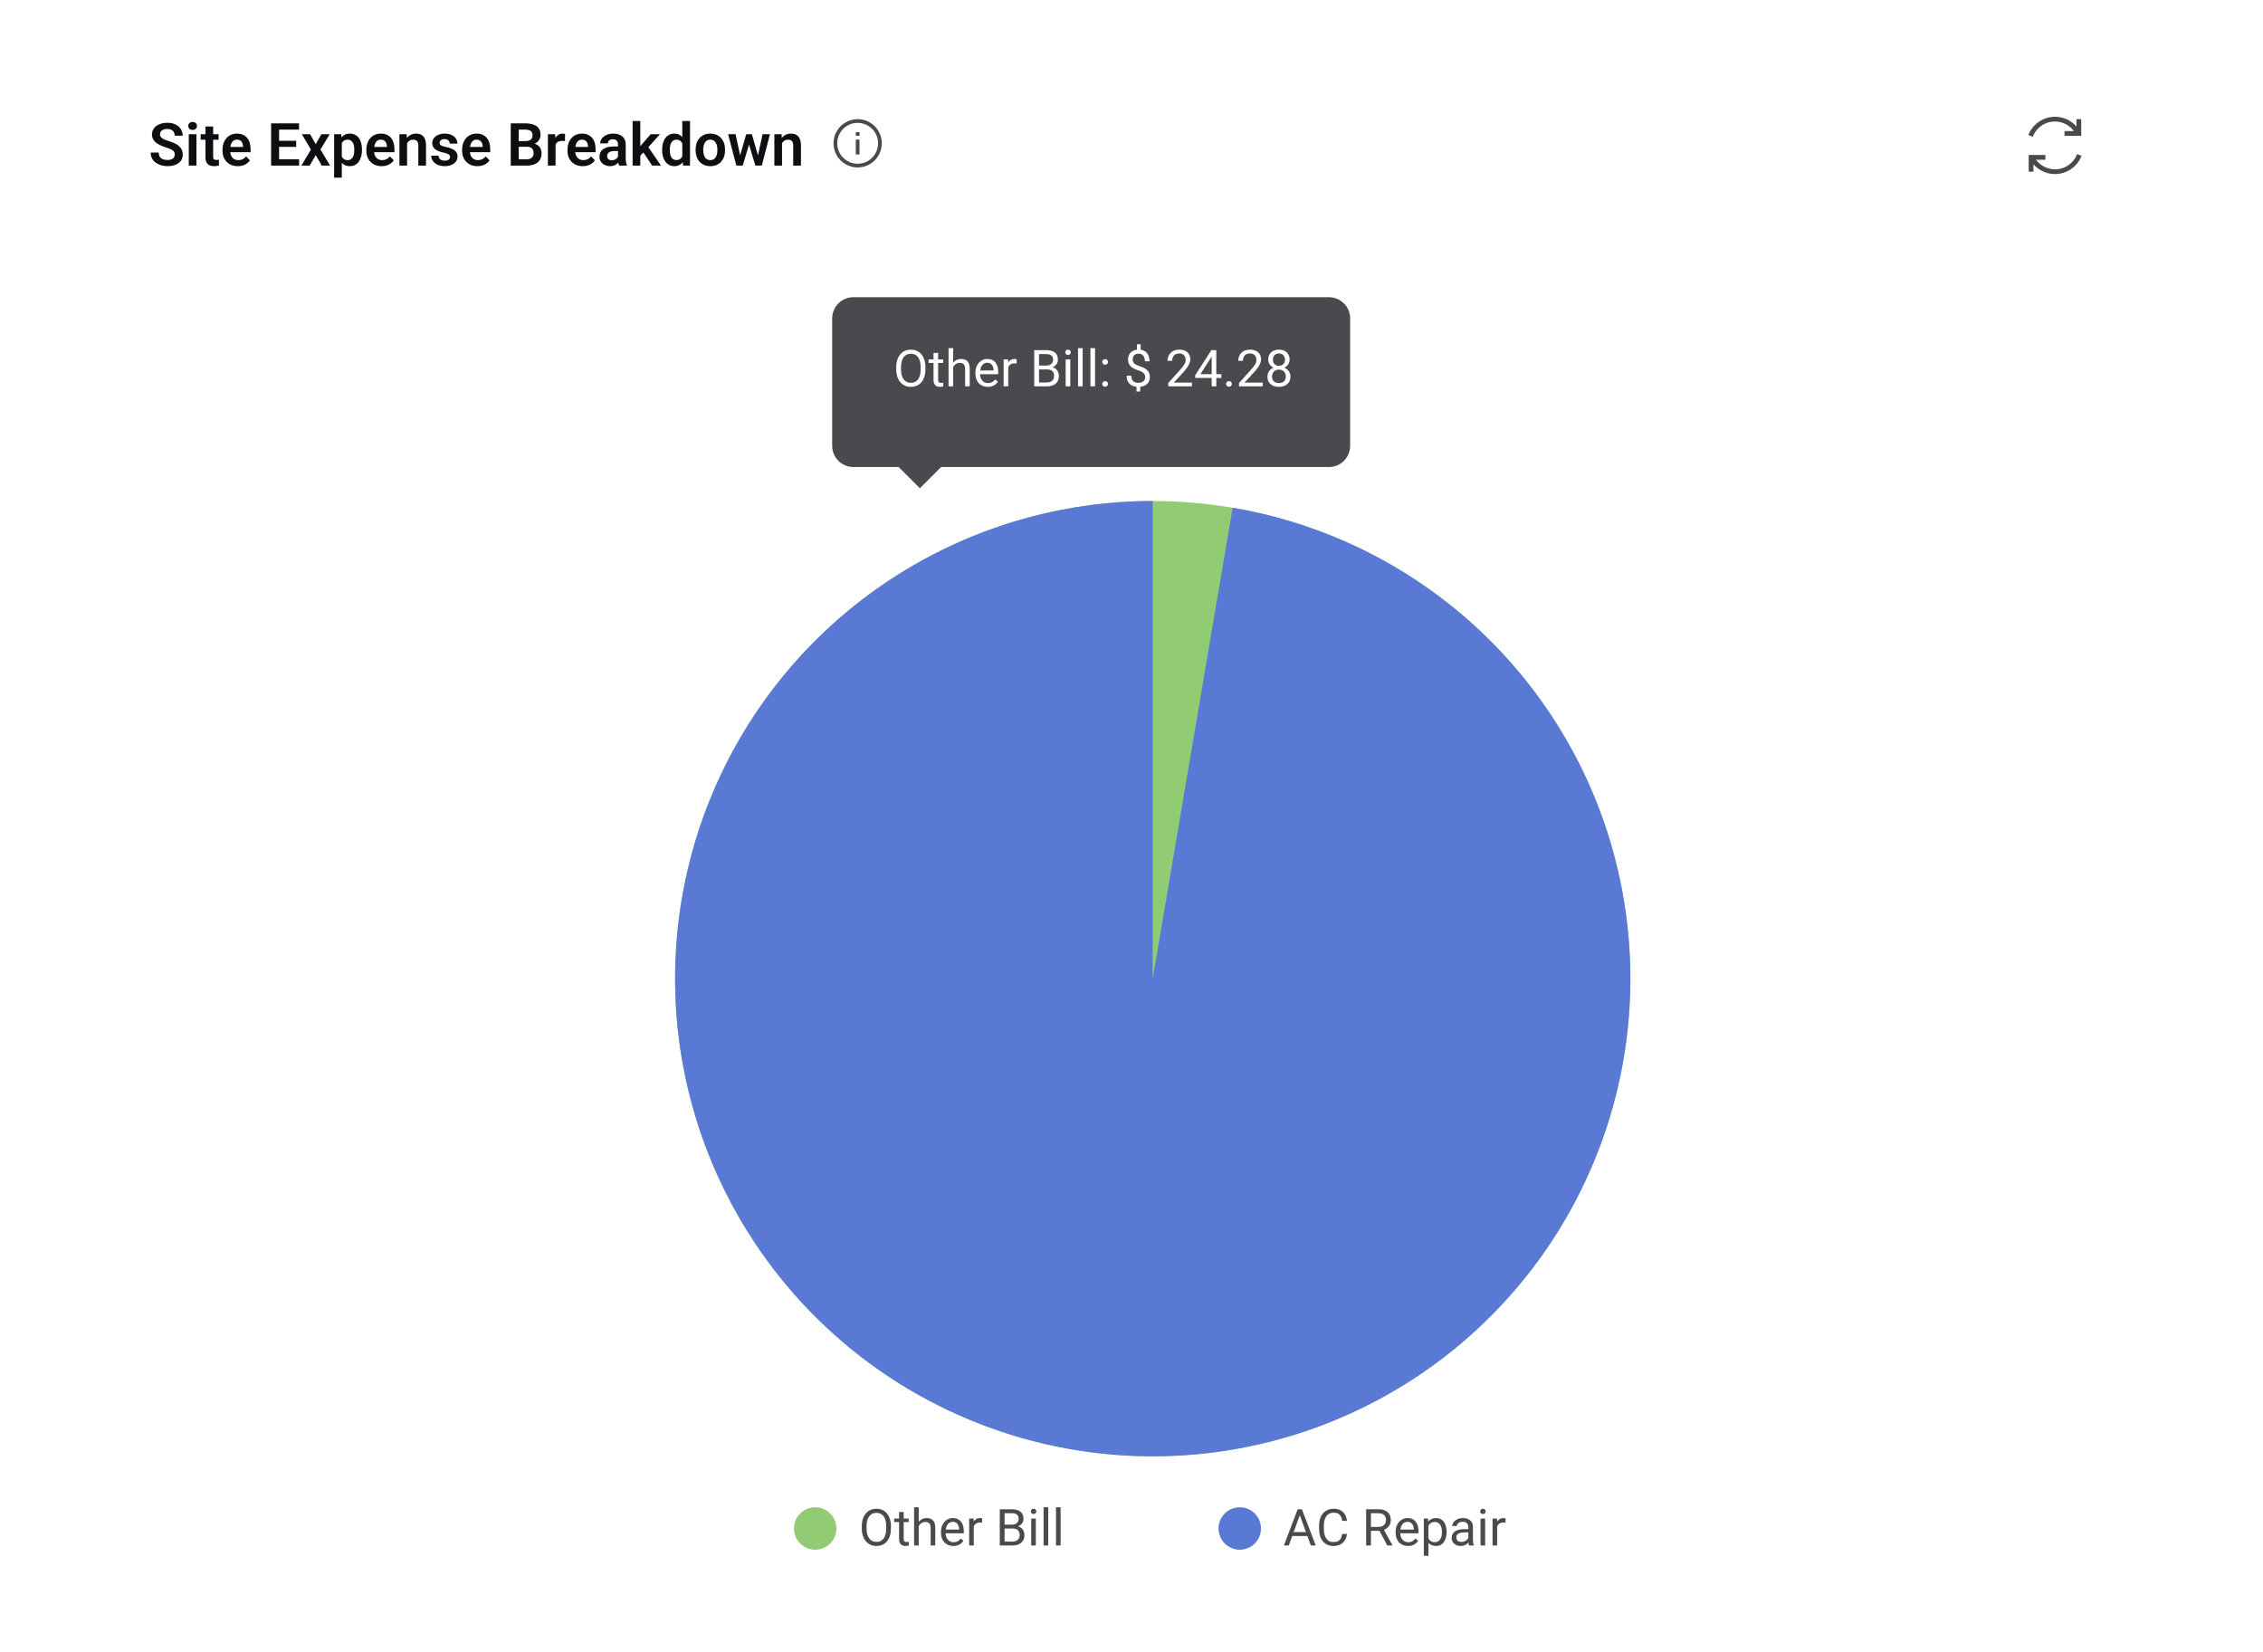 <svg width="533" height="389" viewBox="0 0 533 389" fill="none" xmlns="http://www.w3.org/2000/svg">
<rect width="533" height="389" fill="white"/>
<circle cx="271.5" cy="230.5" r="112.5" fill="#91CC75"/>
<path d="M271.5 118C242.481 118 214.585 129.213 193.639 149.297C172.693 169.38 160.318 196.781 159.099 225.774C157.88 254.767 167.912 283.11 187.098 304.881C206.284 326.652 233.14 340.167 262.056 342.603C290.973 345.039 319.712 336.207 342.27 317.952C364.827 299.698 379.459 273.433 383.107 244.644C386.756 215.856 379.139 186.771 361.848 163.467C344.557 140.162 318.93 124.44 290.32 119.585L271.5 230.5L271.5 118Z" fill="#5A79D5"/>
<path d="M41.159 36.416C41.159 36.225 41.13 36.054 41.07 35.903C41.016 35.748 40.913 35.609 40.763 35.486C40.617 35.359 40.41 35.236 40.141 35.117C39.876 34.994 39.535 34.867 39.115 34.734C38.65 34.589 38.217 34.425 37.816 34.242C37.415 34.06 37.062 33.848 36.757 33.606C36.456 33.365 36.221 33.087 36.053 32.773C35.884 32.453 35.8 32.084 35.8 31.665C35.8 31.255 35.886 30.881 36.06 30.544C36.237 30.207 36.488 29.917 36.812 29.676C37.135 29.43 37.516 29.241 37.953 29.108C38.395 28.976 38.883 28.91 39.416 28.91C40.154 28.91 40.792 29.045 41.33 29.314C41.872 29.582 42.292 29.947 42.588 30.407C42.884 30.867 43.032 31.385 43.032 31.959H41.159C41.159 31.649 41.093 31.376 40.961 31.139C40.833 30.902 40.637 30.715 40.373 30.578C40.113 30.441 39.785 30.373 39.389 30.373C39.006 30.373 38.687 30.43 38.432 30.544C38.181 30.658 37.992 30.813 37.864 31.009C37.741 31.205 37.68 31.424 37.68 31.665C37.68 31.847 37.723 32.011 37.81 32.157C37.896 32.298 38.026 32.433 38.199 32.56C38.372 32.684 38.587 32.8 38.842 32.909C39.102 33.014 39.402 33.119 39.744 33.224C40.291 33.388 40.77 33.57 41.18 33.77C41.594 33.971 41.938 34.199 42.212 34.454C42.49 34.709 42.697 34.996 42.834 35.315C42.975 35.634 43.046 35.997 43.046 36.402C43.046 36.831 42.962 37.214 42.793 37.551C42.624 37.888 42.383 38.175 42.068 38.412C41.754 38.649 41.376 38.829 40.934 38.952C40.496 39.075 40.006 39.137 39.464 39.137C38.981 39.137 38.502 39.073 38.028 38.945C37.559 38.813 37.133 38.617 36.75 38.357C36.367 38.093 36.062 37.76 35.834 37.359C35.606 36.954 35.492 36.48 35.492 35.938H37.379C37.379 36.252 37.429 36.521 37.529 36.744C37.634 36.963 37.78 37.143 37.967 37.284C38.158 37.421 38.382 37.521 38.637 37.585C38.892 37.649 39.168 37.681 39.464 37.681C39.847 37.681 40.161 37.628 40.407 37.523C40.658 37.414 40.845 37.264 40.968 37.072C41.095 36.881 41.159 36.662 41.159 36.416ZM46.273 31.604V39H44.461V31.604H46.273ZM44.338 29.669C44.338 29.4 44.429 29.177 44.611 28.999C44.798 28.821 45.049 28.732 45.363 28.732C45.678 28.732 45.926 28.821 46.108 28.999C46.295 29.177 46.389 29.4 46.389 29.669C46.389 29.933 46.295 30.154 46.108 30.332C45.926 30.51 45.678 30.599 45.363 30.599C45.049 30.599 44.798 30.51 44.611 30.332C44.429 30.154 44.338 29.933 44.338 29.669ZM51.495 31.604V32.902H47.257V31.604H51.495ZM48.392 29.785H50.203V36.867C50.203 37.086 50.233 37.255 50.292 37.373C50.351 37.492 50.44 37.571 50.559 37.612C50.677 37.653 50.818 37.674 50.982 37.674C51.101 37.674 51.21 37.667 51.31 37.653C51.411 37.64 51.495 37.626 51.563 37.612L51.57 38.966C51.42 39.016 51.249 39.057 51.058 39.089C50.871 39.121 50.659 39.137 50.422 39.137C50.016 39.137 49.661 39.068 49.355 38.932C49.05 38.79 48.813 38.565 48.645 38.255C48.476 37.94 48.392 37.526 48.392 37.011V29.785ZM56.02 39.137C55.46 39.137 54.956 39.046 54.51 38.863C54.063 38.681 53.683 38.428 53.368 38.105C53.058 37.776 52.819 37.396 52.65 36.963C52.486 36.525 52.404 36.056 52.404 35.555V35.281C52.404 34.712 52.486 34.194 52.65 33.73C52.815 33.26 53.047 32.857 53.348 32.52C53.648 32.182 54.008 31.922 54.428 31.74C54.847 31.558 55.31 31.467 55.815 31.467C56.34 31.467 56.802 31.556 57.203 31.733C57.604 31.907 57.939 32.153 58.208 32.472C58.477 32.791 58.68 33.173 58.816 33.62C58.953 34.062 59.022 34.552 59.022 35.09V35.849H53.225V34.605H57.244V34.468C57.235 34.181 57.18 33.919 57.08 33.682C56.98 33.44 56.825 33.249 56.615 33.107C56.406 32.962 56.134 32.889 55.802 32.889C55.533 32.889 55.298 32.948 55.098 33.066C54.902 33.18 54.738 33.344 54.605 33.559C54.478 33.768 54.382 34.019 54.318 34.31C54.255 34.602 54.223 34.926 54.223 35.281V35.555C54.223 35.865 54.264 36.152 54.346 36.416C54.432 36.68 54.558 36.91 54.722 37.106C54.89 37.298 55.091 37.448 55.323 37.558C55.56 37.662 55.829 37.715 56.13 37.715C56.508 37.715 56.85 37.642 57.155 37.496C57.465 37.346 57.734 37.125 57.962 36.833L58.871 37.776C58.716 38.004 58.507 38.223 58.242 38.433C57.982 38.642 57.668 38.813 57.299 38.945C56.93 39.073 56.504 39.137 56.02 39.137ZM70.451 37.523V39H65.16V37.523H70.451ZM65.734 29.047V39H63.855V29.047H65.734ZM69.761 33.155V34.598H65.16V33.155H69.761ZM70.431 29.047V30.53H65.16V29.047H70.431ZM73.035 31.604L74.355 33.955L75.694 31.604H77.656L75.482 35.227L77.745 39H75.783L74.368 36.532L72.946 39H70.984L73.24 35.227L71.08 31.604H73.035ZM80.507 33.025V41.844H78.695V31.604H80.37L80.507 33.025ZM85.258 35.227V35.37C85.258 35.908 85.194 36.407 85.066 36.867C84.943 37.323 84.761 37.722 84.519 38.063C84.278 38.401 83.977 38.665 83.617 38.856C83.262 39.043 82.852 39.137 82.387 39.137C81.931 39.137 81.534 39.05 81.197 38.877C80.86 38.699 80.575 38.449 80.343 38.125C80.11 37.801 79.924 37.425 79.782 36.997C79.645 36.564 79.543 36.092 79.475 35.582V35.124C79.543 34.582 79.645 34.09 79.782 33.648C79.924 33.201 80.11 32.816 80.343 32.492C80.575 32.164 80.858 31.911 81.19 31.733C81.528 31.556 81.922 31.467 82.373 31.467C82.842 31.467 83.255 31.556 83.61 31.733C83.97 31.911 84.273 32.166 84.519 32.499C84.766 32.832 84.95 33.228 85.073 33.688C85.196 34.149 85.258 34.661 85.258 35.227ZM83.446 35.37V35.227C83.446 34.898 83.417 34.595 83.357 34.317C83.298 34.035 83.207 33.789 83.084 33.579C82.961 33.365 82.801 33.199 82.606 33.08C82.409 32.962 82.172 32.902 81.894 32.902C81.617 32.902 81.377 32.948 81.177 33.039C80.976 33.13 80.812 33.26 80.685 33.429C80.557 33.597 80.457 33.798 80.384 34.03C80.315 34.258 80.27 34.511 80.247 34.789V35.924C80.288 36.261 80.368 36.564 80.486 36.833C80.605 37.102 80.778 37.316 81.006 37.476C81.238 37.635 81.539 37.715 81.908 37.715C82.186 37.715 82.423 37.653 82.619 37.53C82.815 37.407 82.975 37.239 83.098 37.024C83.221 36.806 83.31 36.555 83.364 36.273C83.419 35.99 83.446 35.689 83.446 35.37ZM89.899 39.137C89.339 39.137 88.835 39.046 88.389 38.863C87.942 38.681 87.561 38.428 87.247 38.105C86.937 37.776 86.698 37.396 86.529 36.963C86.365 36.525 86.283 36.056 86.283 35.555V35.281C86.283 34.712 86.365 34.194 86.529 33.73C86.693 33.26 86.926 32.857 87.227 32.52C87.527 32.182 87.887 31.922 88.307 31.74C88.726 31.558 89.189 31.467 89.694 31.467C90.218 31.467 90.681 31.556 91.082 31.733C91.483 31.907 91.818 32.153 92.087 32.472C92.356 32.791 92.559 33.173 92.695 33.62C92.832 34.062 92.9 34.552 92.9 35.09V35.849H87.103V34.605H91.123V34.468C91.114 34.181 91.059 33.919 90.959 33.682C90.859 33.44 90.704 33.249 90.494 33.107C90.284 32.962 90.013 32.889 89.681 32.889C89.412 32.889 89.177 32.948 88.977 33.066C88.781 33.18 88.617 33.344 88.484 33.559C88.357 33.768 88.261 34.019 88.197 34.31C88.133 34.602 88.102 34.926 88.102 35.281V35.555C88.102 35.865 88.143 36.152 88.225 36.416C88.311 36.68 88.436 36.91 88.601 37.106C88.769 37.298 88.97 37.448 89.202 37.558C89.439 37.662 89.708 37.715 90.009 37.715C90.387 37.715 90.729 37.642 91.034 37.496C91.344 37.346 91.613 37.125 91.841 36.833L92.75 37.776C92.595 38.004 92.385 38.223 92.121 38.433C91.861 38.642 91.547 38.813 91.178 38.945C90.809 39.073 90.382 39.137 89.899 39.137ZM95.881 33.183V39H94.076V31.604H95.772L95.881 33.183ZM95.594 35.035H95.061C95.065 34.497 95.138 34.01 95.279 33.572C95.421 33.135 95.619 32.759 95.874 32.444C96.134 32.13 96.441 31.888 96.797 31.72C97.152 31.551 97.549 31.467 97.986 31.467C98.342 31.467 98.663 31.517 98.95 31.617C99.237 31.717 99.483 31.877 99.689 32.096C99.898 32.315 100.058 32.602 100.167 32.957C100.281 33.308 100.338 33.741 100.338 34.256V39H98.519V34.242C98.519 33.905 98.469 33.638 98.369 33.442C98.273 33.246 98.132 33.107 97.945 33.025C97.763 32.943 97.537 32.902 97.269 32.902C96.991 32.902 96.747 32.959 96.537 33.073C96.332 33.183 96.159 33.335 96.018 33.531C95.881 33.727 95.776 33.953 95.703 34.208C95.63 34.463 95.594 34.739 95.594 35.035ZM105.998 36.977C105.998 36.822 105.957 36.683 105.875 36.56C105.793 36.437 105.638 36.325 105.41 36.225C105.187 36.12 104.859 36.022 104.426 35.931C104.043 35.849 103.69 35.746 103.366 35.623C103.043 35.5 102.765 35.352 102.532 35.179C102.3 35.001 102.118 34.794 101.985 34.557C101.858 34.315 101.794 34.037 101.794 33.723C101.794 33.417 101.86 33.13 101.992 32.861C102.124 32.588 102.316 32.349 102.566 32.144C102.817 31.934 103.122 31.77 103.482 31.651C103.842 31.528 104.248 31.467 104.699 31.467C105.328 31.467 105.868 31.569 106.319 31.774C106.775 31.98 107.124 32.262 107.365 32.622C107.607 32.977 107.728 33.379 107.728 33.825H105.923C105.923 33.629 105.877 33.452 105.786 33.292C105.7 33.133 105.565 33.005 105.383 32.909C105.201 32.809 104.97 32.759 104.692 32.759C104.442 32.759 104.23 32.8 104.057 32.882C103.888 32.964 103.76 33.071 103.674 33.203C103.587 33.335 103.544 33.481 103.544 33.641C103.544 33.759 103.567 33.866 103.612 33.962C103.662 34.053 103.742 34.137 103.852 34.215C103.961 34.292 104.109 34.363 104.296 34.427C104.487 34.491 104.722 34.552 105 34.611C105.551 34.721 106.032 34.867 106.442 35.049C106.857 35.227 107.181 35.464 107.413 35.76C107.646 36.056 107.762 36.434 107.762 36.895C107.762 37.223 107.691 37.523 107.55 37.797C107.409 38.066 107.203 38.3 106.935 38.501C106.666 38.702 106.344 38.859 105.971 38.973C105.597 39.082 105.175 39.137 104.706 39.137C104.027 39.137 103.453 39.016 102.983 38.774C102.514 38.528 102.159 38.218 101.917 37.845C101.675 37.467 101.555 37.075 101.555 36.669H103.284C103.298 36.956 103.375 37.186 103.517 37.359C103.658 37.533 103.836 37.658 104.05 37.735C104.269 37.808 104.499 37.845 104.74 37.845C105.014 37.845 105.244 37.808 105.431 37.735C105.618 37.658 105.759 37.555 105.854 37.428C105.95 37.296 105.998 37.145 105.998 36.977ZM112.458 39.137C111.897 39.137 111.394 39.046 110.947 38.863C110.501 38.681 110.12 38.428 109.806 38.105C109.496 37.776 109.257 37.396 109.088 36.963C108.924 36.525 108.842 36.056 108.842 35.555V35.281C108.842 34.712 108.924 34.194 109.088 33.73C109.252 33.26 109.484 32.857 109.785 32.52C110.086 32.182 110.446 31.922 110.865 31.74C111.285 31.558 111.747 31.467 112.253 31.467C112.777 31.467 113.24 31.556 113.641 31.733C114.042 31.907 114.377 32.153 114.646 32.472C114.914 32.791 115.117 33.173 115.254 33.62C115.391 34.062 115.459 34.552 115.459 35.09V35.849H109.662V34.605H113.682V34.468C113.673 34.181 113.618 33.919 113.518 33.682C113.417 33.44 113.262 33.249 113.053 33.107C112.843 32.962 112.572 32.889 112.239 32.889C111.97 32.889 111.736 32.948 111.535 33.066C111.339 33.18 111.175 33.344 111.043 33.559C110.915 33.768 110.82 34.019 110.756 34.31C110.692 34.602 110.66 34.926 110.66 35.281V35.555C110.66 35.865 110.701 36.152 110.783 36.416C110.87 36.68 110.995 36.91 111.159 37.106C111.328 37.298 111.528 37.448 111.761 37.558C111.998 37.662 112.267 37.715 112.567 37.715C112.946 37.715 113.287 37.642 113.593 37.496C113.903 37.346 114.172 37.125 114.399 36.833L115.309 37.776C115.154 38.004 114.944 38.223 114.68 38.433C114.42 38.642 114.105 38.813 113.736 38.945C113.367 39.073 112.941 39.137 112.458 39.137ZM124.106 34.563H121.563L121.55 33.237H123.73C124.104 33.237 124.416 33.185 124.667 33.08C124.918 32.975 125.107 32.823 125.234 32.622C125.367 32.422 125.433 32.178 125.433 31.891C125.433 31.572 125.371 31.312 125.248 31.111C125.13 30.911 124.943 30.765 124.688 30.674C124.432 30.578 124.109 30.53 123.717 30.53H122.172V39H120.292V29.047H123.717C124.282 29.047 124.785 29.102 125.228 29.211C125.674 29.316 126.052 29.48 126.362 29.703C126.672 29.926 126.907 30.207 127.066 30.544C127.23 30.881 127.312 31.282 127.312 31.747C127.312 32.157 127.217 32.535 127.025 32.882C126.839 33.224 126.549 33.502 126.157 33.716C125.77 33.93 125.278 34.053 124.681 34.085L124.106 34.563ZM124.024 39H121.01L121.796 37.523H124.024C124.398 37.523 124.706 37.462 124.947 37.339C125.193 37.216 125.376 37.047 125.494 36.833C125.617 36.614 125.679 36.364 125.679 36.081C125.679 35.771 125.624 35.502 125.515 35.274C125.41 35.047 125.241 34.871 125.009 34.748C124.781 34.625 124.48 34.563 124.106 34.563H122.151L122.165 33.237H124.653L125.084 33.75C125.658 33.755 126.125 33.868 126.485 34.092C126.85 34.315 127.119 34.602 127.292 34.953C127.465 35.304 127.552 35.682 127.552 36.088C127.552 36.726 127.413 37.261 127.135 37.694C126.861 38.127 126.46 38.453 125.932 38.672C125.408 38.891 124.772 39 124.024 39ZM130.847 33.114V39H129.042V31.604H130.751L130.847 33.114ZM133.096 31.556L133.068 33.237C132.968 33.219 132.854 33.205 132.727 33.196C132.604 33.187 132.487 33.183 132.378 33.183C132.1 33.183 131.856 33.221 131.646 33.299C131.437 33.372 131.261 33.479 131.12 33.62C130.983 33.761 130.879 33.935 130.806 34.14C130.733 34.34 130.692 34.568 130.683 34.823L130.293 34.775C130.293 34.306 130.341 33.871 130.437 33.47C130.532 33.069 130.671 32.718 130.854 32.417C131.036 32.116 131.264 31.884 131.537 31.72C131.815 31.551 132.134 31.467 132.494 31.467C132.594 31.467 132.701 31.476 132.815 31.494C132.934 31.508 133.027 31.528 133.096 31.556ZM137.272 39.137C136.712 39.137 136.208 39.046 135.762 38.863C135.315 38.681 134.935 38.428 134.62 38.105C134.31 37.776 134.071 37.396 133.902 36.963C133.738 36.525 133.656 36.056 133.656 35.555V35.281C133.656 34.712 133.738 34.194 133.902 33.73C134.066 33.26 134.299 32.857 134.6 32.52C134.9 32.182 135.26 31.922 135.68 31.74C136.099 31.558 136.562 31.467 137.067 31.467C137.591 31.467 138.054 31.556 138.455 31.733C138.856 31.907 139.191 32.153 139.46 32.472C139.729 32.791 139.932 33.173 140.068 33.62C140.205 34.062 140.273 34.552 140.273 35.09V35.849H134.477V34.605H138.496V34.468C138.487 34.181 138.432 33.919 138.332 33.682C138.232 33.44 138.077 33.249 137.867 33.107C137.658 32.962 137.386 32.889 137.054 32.889C136.785 32.889 136.55 32.948 136.35 33.066C136.154 33.18 135.99 33.344 135.857 33.559C135.73 33.768 135.634 34.019 135.57 34.31C135.507 34.602 135.475 34.926 135.475 35.281V35.555C135.475 35.865 135.516 36.152 135.598 36.416C135.684 36.68 135.81 36.91 135.974 37.106C136.142 37.298 136.343 37.448 136.575 37.558C136.812 37.662 137.081 37.715 137.382 37.715C137.76 37.715 138.102 37.642 138.407 37.496C138.717 37.346 138.986 37.125 139.214 36.833L140.123 37.776C139.968 38.004 139.758 38.223 139.494 38.433C139.234 38.642 138.92 38.813 138.551 38.945C138.182 39.073 137.756 39.137 137.272 39.137ZM145.558 37.428V34.017C145.558 33.766 145.514 33.55 145.428 33.367C145.341 33.185 145.209 33.044 145.031 32.943C144.854 32.843 144.628 32.793 144.354 32.793C144.113 32.793 143.901 32.834 143.719 32.916C143.541 32.998 143.404 33.114 143.309 33.265C143.213 33.41 143.165 33.579 143.165 33.77H141.354C141.354 33.465 141.426 33.176 141.572 32.902C141.718 32.624 141.925 32.378 142.194 32.164C142.468 31.945 142.794 31.774 143.172 31.651C143.555 31.528 143.983 31.467 144.457 31.467C145.018 31.467 145.517 31.562 145.954 31.754C146.396 31.941 146.743 32.223 146.993 32.602C147.248 32.98 147.376 33.456 147.376 34.03V37.257C147.376 37.626 147.399 37.943 147.444 38.207C147.494 38.467 147.567 38.692 147.663 38.884V39H145.824C145.738 38.813 145.672 38.576 145.626 38.289C145.58 37.997 145.558 37.71 145.558 37.428ZM145.811 34.495L145.824 35.568H144.683C144.4 35.568 144.152 35.598 143.938 35.657C143.723 35.712 143.548 35.794 143.411 35.903C143.274 36.008 143.172 36.136 143.104 36.286C143.035 36.432 143.001 36.598 143.001 36.785C143.001 36.967 143.042 37.132 143.124 37.277C143.211 37.423 143.334 37.539 143.493 37.626C143.657 37.708 143.849 37.749 144.067 37.749C144.386 37.749 144.664 37.685 144.901 37.558C145.138 37.425 145.323 37.266 145.455 37.079C145.587 36.892 145.658 36.715 145.667 36.546L146.187 37.325C146.123 37.512 146.027 37.71 145.899 37.92C145.772 38.13 145.608 38.325 145.407 38.508C145.207 38.69 144.965 38.84 144.683 38.959C144.4 39.078 144.072 39.137 143.698 39.137C143.22 39.137 142.791 39.041 142.413 38.85C142.035 38.658 141.736 38.396 141.518 38.063C141.299 37.731 141.189 37.352 141.189 36.929C141.189 36.537 141.262 36.19 141.408 35.89C141.554 35.589 141.771 35.336 142.058 35.131C142.345 34.921 142.7 34.764 143.124 34.659C143.552 34.55 144.042 34.495 144.594 34.495H145.811ZM150.808 28.493V39H149.003V28.493H150.808ZM155.442 31.604L152.223 35.22L150.479 36.99L149.905 35.589L151.252 33.894L153.262 31.604H155.442ZM153.597 39L151.307 35.555L152.51 34.386L155.688 39H153.597ZM160.699 37.428V28.5H162.518V39H160.877L160.699 37.428ZM155.948 35.391V35.247C155.948 34.682 156.012 34.169 156.14 33.709C156.272 33.244 156.463 32.845 156.714 32.513C156.965 32.18 157.268 31.922 157.623 31.74C157.983 31.558 158.391 31.467 158.847 31.467C159.289 31.467 159.674 31.556 160.002 31.733C160.335 31.911 160.617 32.164 160.85 32.492C161.087 32.82 161.276 33.21 161.417 33.661C161.558 34.108 161.661 34.6 161.725 35.138V35.527C161.661 36.051 161.558 36.532 161.417 36.97C161.276 37.407 161.087 37.79 160.85 38.118C160.617 38.442 160.335 38.692 160.002 38.87C159.669 39.048 159.28 39.137 158.833 39.137C158.382 39.137 157.976 39.043 157.616 38.856C157.261 38.67 156.958 38.408 156.707 38.07C156.461 37.733 156.272 37.337 156.14 36.881C156.012 36.425 155.948 35.928 155.948 35.391ZM157.76 35.247V35.391C157.76 35.71 157.787 36.008 157.842 36.286C157.896 36.564 157.985 36.81 158.108 37.024C158.231 37.234 158.389 37.398 158.58 37.517C158.776 37.635 159.013 37.694 159.291 37.694C159.646 37.694 159.938 37.617 160.166 37.462C160.398 37.302 160.578 37.086 160.706 36.812C160.834 36.535 160.916 36.222 160.952 35.876V34.803C160.934 34.529 160.886 34.276 160.809 34.044C160.736 33.812 160.631 33.611 160.494 33.442C160.362 33.274 160.198 33.142 160.002 33.046C159.806 32.95 159.574 32.902 159.305 32.902C159.027 32.902 158.79 32.964 158.594 33.087C158.398 33.205 158.238 33.372 158.115 33.586C157.992 33.8 157.901 34.048 157.842 34.331C157.787 34.614 157.76 34.919 157.76 35.247ZM163.83 35.377V35.233C163.83 34.691 163.908 34.192 164.062 33.736C164.217 33.276 164.443 32.877 164.739 32.54C165.035 32.203 165.398 31.941 165.826 31.754C166.255 31.562 166.742 31.467 167.289 31.467C167.845 31.467 168.337 31.562 168.766 31.754C169.199 31.941 169.563 32.203 169.859 32.54C170.156 32.877 170.381 33.276 170.536 33.736C170.691 34.192 170.769 34.691 170.769 35.233V35.377C170.769 35.915 170.691 36.414 170.536 36.874C170.381 37.33 170.156 37.728 169.859 38.07C169.563 38.408 169.201 38.67 168.772 38.856C168.344 39.043 167.854 39.137 167.303 39.137C166.756 39.137 166.266 39.043 165.833 38.856C165.4 38.67 165.035 38.408 164.739 38.07C164.443 37.728 164.217 37.33 164.062 36.874C163.908 36.414 163.83 35.915 163.83 35.377ZM165.635 35.233V35.377C165.635 35.7 165.667 36.004 165.73 36.286C165.794 36.569 165.892 36.817 166.024 37.031C166.157 37.245 166.327 37.414 166.537 37.537C166.751 37.656 167.007 37.715 167.303 37.715C167.594 37.715 167.845 37.656 168.055 37.537C168.264 37.414 168.435 37.245 168.567 37.031C168.704 36.817 168.804 36.569 168.868 36.286C168.932 36.004 168.964 35.7 168.964 35.377V35.233C168.964 34.914 168.932 34.616 168.868 34.338C168.804 34.055 168.704 33.807 168.567 33.593C168.435 33.374 168.262 33.203 168.048 33.08C167.838 32.953 167.585 32.889 167.289 32.889C166.997 32.889 166.747 32.953 166.537 33.08C166.327 33.203 166.157 33.374 166.024 33.593C165.892 33.807 165.794 34.055 165.73 34.338C165.667 34.616 165.635 34.914 165.635 35.233ZM174.139 37.223L175.759 31.604H176.907L176.565 33.545L174.932 39H173.94L174.139 37.223ZM173.243 31.604L174.46 37.236L174.569 39H173.428L171.486 31.604H173.243ZM178.411 37.154L179.601 31.604H181.351L179.423 39H178.281L178.411 37.154ZM177.085 31.604L178.691 37.168L178.903 39H177.912L176.265 33.545L175.93 31.604H177.085ZM184.188 33.183V39H182.383V31.604H184.078L184.188 33.183ZM183.9 35.035H183.367C183.372 34.497 183.445 34.01 183.586 33.572C183.727 33.135 183.925 32.759 184.181 32.444C184.44 32.13 184.748 31.888 185.104 31.72C185.459 31.551 185.855 31.467 186.293 31.467C186.648 31.467 186.97 31.517 187.257 31.617C187.544 31.717 187.79 31.877 187.995 32.096C188.205 32.315 188.364 32.602 188.474 32.957C188.588 33.308 188.645 33.741 188.645 34.256V39H186.826V34.242C186.826 33.905 186.776 33.638 186.676 33.442C186.58 33.246 186.439 33.107 186.252 33.025C186.07 32.943 185.844 32.902 185.575 32.902C185.297 32.902 185.053 32.959 184.844 33.073C184.639 33.183 184.465 33.335 184.324 33.531C184.188 33.727 184.083 33.953 184.01 34.208C183.937 34.463 183.9 34.739 183.9 35.035Z" fill="#0E0D12"/>
<path d="M202 28.062C200.97 28.062 200.013 28.322 199.129 28.842C198.272 29.343 197.593 30.022 197.092 30.879C196.572 31.763 196.312 32.72 196.312 33.75C196.312 34.78 196.572 35.737 197.092 36.621C197.593 37.478 198.272 38.157 199.129 38.658C200.013 39.178 200.97 39.438 202 39.438C203.03 39.438 203.987 39.178 204.871 38.658C205.728 38.157 206.407 37.478 206.908 36.621C207.428 35.737 207.688 34.78 207.688 33.75C207.688 32.72 207.428 31.763 206.908 30.879C206.407 30.022 205.728 29.343 204.871 28.842C203.987 28.322 203.03 28.062 202 28.062ZM202 28.938C202.875 28.938 203.686 29.156 204.434 29.594C205.154 30.022 205.728 30.596 206.156 31.316C206.594 32.064 206.812 32.875 206.812 33.75C206.812 34.625 206.594 35.436 206.156 36.184C205.728 36.904 205.154 37.478 204.434 37.906C203.686 38.344 202.875 38.562 202 38.562C201.125 38.562 200.314 38.344 199.566 37.906C198.846 37.478 198.272 36.904 197.844 36.184C197.406 35.436 197.188 34.625 197.188 33.75C197.188 32.875 197.406 32.064 197.844 31.316C198.272 30.596 198.846 30.022 199.566 29.594C200.314 29.156 201.125 28.938 202 28.938ZM201.562 31.125V32H202.438V31.125H201.562ZM201.562 32.875V36.375H202.438V32.875H201.562Z" fill="#4A494D"/>
<path d="M484 27.5C483.062 27.5 482.166 27.688 481.311 28.062C480.502 28.414 479.787 28.912 479.166 29.557C478.545 30.201 478.07 30.945 477.742 31.789L478.779 32.211C479.049 31.508 479.441 30.887 479.957 30.348C480.473 29.809 481.07 29.387 481.75 29.082C482.465 28.777 483.215 28.625 484 28.625C484.891 28.625 485.734 28.83 486.531 29.24C487.305 29.639 487.949 30.184 488.465 30.875H486.25V32H490.188V28.062H489.062V29.803C488.43 29.088 487.686 28.525 486.83 28.115C485.928 27.705 484.984 27.5 484 27.5ZM489.221 36.289C488.951 36.992 488.559 37.613 488.043 38.152C487.527 38.691 486.93 39.113 486.25 39.418C485.535 39.723 484.785 39.875 484 39.875C483.098 39.875 482.248 39.67 481.451 39.26C480.689 38.861 480.045 38.316 479.518 37.625H481.75V36.5H477.812V40.438H478.938V38.697C479.57 39.412 480.314 39.969 481.17 40.367C482.061 40.789 483.004 41 484 41C484.938 41 485.834 40.812 486.689 40.438C487.498 40.086 488.213 39.588 488.834 38.943C489.455 38.299 489.93 37.555 490.258 36.711L489.221 36.289Z" fill="#4A494D"/>
<g filter="url(#filter0_d_3203_2239)">
<path fill-rule="evenodd" clip-rule="evenodd" d="M221.656 107L216.656 112L211.656 107H201C198.239 107 196 104.761 196 102V72C196 69.239 198.239 67 201 67H313C315.761 67 318 69.239 318 72V102C318 104.761 315.761 107 313 107H221.656Z" fill="#4A494D"/>
</g>
<path d="M217.955 86.465V87.004C217.955 87.644 217.875 88.219 217.715 88.727C217.555 89.234 217.324 89.666 217.023 90.022C216.723 90.377 216.361 90.648 215.939 90.836C215.521 91.023 215.053 91.117 214.533 91.117C214.029 91.117 213.566 91.023 213.145 90.836C212.727 90.648 212.363 90.377 212.055 90.022C211.75 89.666 211.514 89.234 211.346 88.727C211.178 88.219 211.094 87.644 211.094 87.004V86.465C211.094 85.824 211.176 85.252 211.34 84.748C211.508 84.24 211.744 83.809 212.049 83.453C212.354 83.094 212.715 82.82 213.133 82.633C213.555 82.445 214.018 82.352 214.521 82.352C215.041 82.352 215.51 82.445 215.928 82.633C216.35 82.82 216.711 83.094 217.012 83.453C217.316 83.809 217.549 84.24 217.709 84.748C217.873 85.252 217.955 85.824 217.955 86.465ZM216.836 87.004V86.453C216.836 85.945 216.783 85.496 216.678 85.106C216.576 84.715 216.426 84.387 216.227 84.121C216.027 83.856 215.783 83.654 215.494 83.518C215.209 83.381 214.885 83.312 214.521 83.312C214.17 83.312 213.852 83.381 213.566 83.518C213.285 83.654 213.043 83.856 212.84 84.121C212.641 84.387 212.486 84.715 212.377 85.106C212.268 85.496 212.213 85.945 212.213 86.453V87.004C212.213 87.516 212.268 87.969 212.377 88.363C212.486 88.754 212.643 89.084 212.846 89.353C213.053 89.619 213.297 89.82 213.578 89.957C213.863 90.094 214.182 90.162 214.533 90.162C214.9 90.162 215.227 90.094 215.512 89.957C215.797 89.82 216.037 89.619 216.232 89.353C216.432 89.084 216.582 88.754 216.684 88.363C216.785 87.969 216.836 87.516 216.836 87.004ZM222.139 84.66V85.492H218.711V84.66H222.139ZM219.871 83.119H220.955V89.43C220.955 89.644 220.988 89.807 221.055 89.916C221.121 90.025 221.207 90.098 221.312 90.133C221.418 90.168 221.531 90.186 221.652 90.186C221.742 90.186 221.836 90.178 221.934 90.162C222.035 90.143 222.111 90.127 222.162 90.115L222.168 91C222.082 91.027 221.969 91.053 221.828 91.076C221.691 91.103 221.525 91.117 221.33 91.117C221.064 91.117 220.82 91.064 220.598 90.959C220.375 90.853 220.197 90.678 220.064 90.432C219.936 90.182 219.871 89.846 219.871 89.424V83.119ZM224.494 82V91H223.41V82H224.494ZM224.236 87.59L223.785 87.572C223.789 87.139 223.854 86.738 223.979 86.371C224.104 86 224.279 85.678 224.506 85.404C224.732 85.131 225.002 84.92 225.314 84.772C225.631 84.619 225.98 84.543 226.363 84.543C226.676 84.543 226.957 84.586 227.207 84.672C227.457 84.754 227.67 84.887 227.846 85.07C228.025 85.254 228.162 85.492 228.256 85.785C228.35 86.074 228.396 86.428 228.396 86.846V91H227.307V86.834C227.307 86.502 227.258 86.236 227.16 86.037C227.062 85.834 226.92 85.688 226.732 85.598C226.545 85.504 226.314 85.457 226.041 85.457C225.771 85.457 225.525 85.514 225.303 85.627C225.084 85.74 224.895 85.897 224.734 86.096C224.578 86.295 224.455 86.523 224.365 86.781C224.279 87.035 224.236 87.305 224.236 87.59ZM232.65 91.117C232.209 91.117 231.809 91.043 231.449 90.894C231.094 90.742 230.787 90.529 230.529 90.256C230.275 89.982 230.08 89.658 229.943 89.283C229.807 88.908 229.738 88.498 229.738 88.053V87.807C229.738 87.291 229.814 86.832 229.967 86.43C230.119 86.023 230.326 85.68 230.588 85.398C230.85 85.117 231.146 84.904 231.479 84.76C231.811 84.615 232.154 84.543 232.51 84.543C232.963 84.543 233.354 84.621 233.682 84.777C234.014 84.934 234.285 85.152 234.496 85.434C234.707 85.711 234.863 86.039 234.965 86.418C235.066 86.793 235.117 87.203 235.117 87.648V88.135H230.383V87.25H234.033V87.168C234.018 86.887 233.959 86.613 233.857 86.348C233.76 86.082 233.604 85.863 233.389 85.691C233.174 85.519 232.881 85.434 232.51 85.434C232.264 85.434 232.037 85.486 231.83 85.592C231.623 85.693 231.445 85.846 231.297 86.049C231.148 86.252 231.033 86.5 230.951 86.793C230.869 87.086 230.828 87.424 230.828 87.807V88.053C230.828 88.353 230.869 88.637 230.951 88.902C231.037 89.164 231.16 89.394 231.32 89.594C231.484 89.793 231.682 89.949 231.912 90.062C232.146 90.176 232.412 90.232 232.709 90.232C233.092 90.232 233.416 90.154 233.682 89.998C233.947 89.842 234.18 89.633 234.379 89.371L235.035 89.893C234.898 90.1 234.725 90.297 234.514 90.484C234.303 90.672 234.043 90.824 233.734 90.941C233.43 91.059 233.068 91.117 232.65 91.117ZM237.467 85.656V91H236.383V84.66H237.438L237.467 85.656ZM239.447 84.625L239.441 85.633C239.352 85.613 239.266 85.602 239.184 85.598C239.105 85.59 239.016 85.586 238.914 85.586C238.664 85.586 238.443 85.625 238.252 85.703C238.061 85.781 237.898 85.891 237.766 86.031C237.633 86.172 237.527 86.34 237.449 86.535C237.375 86.727 237.326 86.938 237.303 87.168L236.998 87.344C236.998 86.961 237.035 86.602 237.109 86.266C237.188 85.93 237.307 85.633 237.467 85.375C237.627 85.113 237.83 84.91 238.076 84.766C238.326 84.617 238.623 84.543 238.967 84.543C239.045 84.543 239.135 84.553 239.236 84.572C239.338 84.588 239.408 84.606 239.447 84.625ZM246.631 87.01H244.469L244.457 86.102H246.42C246.744 86.102 247.027 86.047 247.27 85.938C247.512 85.828 247.699 85.672 247.832 85.469C247.969 85.262 248.037 85.016 248.037 84.731C248.037 84.418 247.977 84.164 247.855 83.969C247.738 83.769 247.557 83.625 247.311 83.535C247.068 83.441 246.76 83.394 246.385 83.394H244.721V91H243.59V82.469H246.385C246.822 82.469 247.213 82.514 247.557 82.603C247.9 82.689 248.191 82.826 248.43 83.014C248.672 83.197 248.855 83.432 248.98 83.717C249.105 84.002 249.168 84.344 249.168 84.742C249.168 85.094 249.078 85.412 248.898 85.697C248.719 85.978 248.469 86.209 248.148 86.389C247.832 86.568 247.461 86.684 247.035 86.734L246.631 87.01ZM246.578 91H244.023L244.662 90.08H246.578C246.938 90.08 247.242 90.018 247.492 89.893C247.746 89.768 247.939 89.592 248.072 89.365C248.205 89.135 248.271 88.863 248.271 88.551C248.271 88.234 248.215 87.961 248.102 87.731C247.988 87.5 247.811 87.322 247.568 87.197C247.326 87.072 247.014 87.01 246.631 87.01H245.02L245.031 86.102H247.234L247.475 86.43C247.885 86.465 248.232 86.582 248.518 86.781C248.803 86.977 249.02 87.227 249.168 87.531C249.32 87.836 249.396 88.172 249.396 88.539C249.396 89.07 249.279 89.519 249.045 89.887C248.814 90.25 248.488 90.527 248.066 90.719C247.645 90.906 247.148 91 246.578 91ZM252.08 84.66V91H250.99V84.66H252.08ZM250.908 82.978C250.908 82.803 250.961 82.654 251.066 82.533C251.176 82.412 251.336 82.352 251.547 82.352C251.754 82.352 251.912 82.412 252.021 82.533C252.135 82.654 252.191 82.803 252.191 82.978C252.191 83.147 252.135 83.291 252.021 83.412C251.912 83.529 251.754 83.588 251.547 83.588C251.336 83.588 251.176 83.529 251.066 83.412C250.961 83.291 250.908 83.147 250.908 82.978ZM254.998 82V91H253.908V82H254.998ZM257.916 82V91H256.826V82H257.916ZM259.609 90.426C259.609 90.242 259.666 90.088 259.779 89.963C259.896 89.834 260.064 89.769 260.283 89.769C260.502 89.769 260.668 89.834 260.781 89.963C260.898 90.088 260.957 90.242 260.957 90.426C260.957 90.606 260.898 90.758 260.781 90.883C260.668 91.008 260.502 91.07 260.283 91.07C260.064 91.07 259.896 91.008 259.779 90.883C259.666 90.758 259.609 90.606 259.609 90.426ZM259.615 85.252C259.615 85.068 259.672 84.914 259.785 84.789C259.902 84.66 260.07 84.596 260.289 84.596C260.508 84.596 260.674 84.66 260.787 84.789C260.904 84.914 260.963 85.068 260.963 85.252C260.963 85.432 260.904 85.584 260.787 85.709C260.674 85.834 260.508 85.897 260.289 85.897C260.07 85.897 259.902 85.834 259.785 85.709C259.672 85.584 259.615 85.432 259.615 85.252ZM268.662 81.086V82.873H267.783V81.086H268.662ZM268.557 90.654V92.219H267.684V90.654H268.557ZM269.729 88.803C269.729 88.568 269.676 88.357 269.57 88.17C269.465 87.982 269.291 87.811 269.049 87.654C268.807 87.498 268.482 87.353 268.076 87.221C267.584 87.068 267.158 86.883 266.799 86.664C266.443 86.445 266.168 86.174 265.973 85.85C265.781 85.525 265.686 85.133 265.686 84.672C265.686 84.191 265.789 83.777 265.996 83.43C266.203 83.082 266.496 82.814 266.875 82.627C267.254 82.439 267.699 82.346 268.211 82.346C268.609 82.346 268.965 82.406 269.277 82.527C269.59 82.644 269.854 82.82 270.068 83.055C270.287 83.289 270.453 83.576 270.566 83.916C270.684 84.256 270.742 84.648 270.742 85.094H269.664C269.664 84.832 269.633 84.592 269.57 84.373C269.508 84.154 269.414 83.965 269.289 83.805C269.164 83.641 269.012 83.516 268.832 83.43C268.652 83.34 268.445 83.295 268.211 83.295C267.883 83.295 267.611 83.352 267.396 83.465C267.186 83.578 267.029 83.738 266.928 83.945C266.826 84.148 266.775 84.385 266.775 84.654C266.775 84.904 266.826 85.123 266.928 85.311C267.029 85.498 267.201 85.668 267.443 85.82C267.689 85.969 268.027 86.115 268.457 86.26C268.961 86.42 269.389 86.609 269.74 86.828C270.092 87.043 270.359 87.309 270.543 87.625C270.727 87.938 270.818 88.326 270.818 88.791C270.818 89.295 270.705 89.721 270.479 90.068C270.252 90.412 269.934 90.674 269.523 90.853C269.113 91.033 268.633 91.123 268.082 91.123C267.75 91.123 267.422 91.078 267.098 90.988C266.773 90.898 266.48 90.752 266.219 90.549C265.957 90.342 265.748 90.07 265.592 89.734C265.436 89.394 265.357 88.978 265.357 88.486H266.447C266.447 88.818 266.494 89.094 266.588 89.312C266.686 89.527 266.814 89.699 266.975 89.828C267.135 89.953 267.311 90.043 267.502 90.098C267.697 90.148 267.891 90.174 268.082 90.174C268.434 90.174 268.73 90.119 268.973 90.01C269.219 89.897 269.406 89.736 269.535 89.529C269.664 89.322 269.729 89.08 269.729 88.803ZM280.738 90.109V91H275.154V90.221L277.949 87.109C278.293 86.727 278.559 86.402 278.746 86.137C278.938 85.867 279.07 85.627 279.145 85.416C279.223 85.201 279.262 84.982 279.262 84.76C279.262 84.478 279.203 84.225 279.086 83.998C278.973 83.768 278.805 83.584 278.582 83.447C278.359 83.311 278.09 83.242 277.773 83.242C277.395 83.242 277.078 83.316 276.824 83.465C276.574 83.609 276.387 83.812 276.262 84.074C276.137 84.336 276.074 84.637 276.074 84.977H274.99C274.99 84.496 275.096 84.057 275.307 83.658C275.518 83.26 275.83 82.943 276.244 82.709C276.658 82.471 277.168 82.352 277.773 82.352C278.312 82.352 278.773 82.447 279.156 82.639C279.539 82.826 279.832 83.092 280.035 83.436C280.242 83.775 280.346 84.174 280.346 84.631C280.346 84.881 280.303 85.135 280.217 85.393C280.135 85.647 280.02 85.9 279.871 86.154C279.727 86.408 279.557 86.658 279.361 86.904C279.17 87.15 278.965 87.393 278.746 87.631L276.461 90.109H280.738ZM287.664 88.129V89.019H281.5V88.381L285.32 82.469H286.205L285.256 84.18L282.73 88.129H287.664ZM286.475 82.469V91H285.391V82.469H286.475ZM288.783 90.426C288.783 90.242 288.84 90.088 288.953 89.963C289.07 89.834 289.238 89.769 289.457 89.769C289.676 89.769 289.842 89.834 289.955 89.963C290.072 90.088 290.131 90.242 290.131 90.426C290.131 90.606 290.072 90.758 289.955 90.883C289.842 91.008 289.676 91.07 289.457 91.07C289.238 91.07 289.07 91.008 288.953 90.883C288.84 90.758 288.783 90.606 288.783 90.426ZM297.402 90.109V91H291.818V90.221L294.613 87.109C294.957 86.727 295.223 86.402 295.41 86.137C295.602 85.867 295.734 85.627 295.809 85.416C295.887 85.201 295.926 84.982 295.926 84.76C295.926 84.478 295.867 84.225 295.75 83.998C295.637 83.768 295.469 83.584 295.246 83.447C295.023 83.311 294.754 83.242 294.438 83.242C294.059 83.242 293.742 83.316 293.488 83.465C293.238 83.609 293.051 83.812 292.926 84.074C292.801 84.336 292.738 84.637 292.738 84.977H291.654C291.654 84.496 291.76 84.057 291.971 83.658C292.182 83.26 292.494 82.943 292.908 82.709C293.322 82.471 293.832 82.352 294.438 82.352C294.977 82.352 295.438 82.447 295.82 82.639C296.203 82.826 296.496 83.092 296.699 83.436C296.906 83.775 297.01 84.174 297.01 84.631C297.01 84.881 296.967 85.135 296.881 85.393C296.799 85.647 296.684 85.9 296.535 86.154C296.391 86.408 296.221 86.658 296.025 86.904C295.834 87.15 295.629 87.393 295.41 87.631L293.125 90.109H297.402ZM303.941 88.691C303.941 89.211 303.82 89.652 303.578 90.016C303.34 90.375 303.016 90.648 302.605 90.836C302.199 91.023 301.74 91.117 301.229 91.117C300.717 91.117 300.256 91.023 299.846 90.836C299.436 90.648 299.111 90.375 298.873 90.016C298.635 89.652 298.516 89.211 298.516 88.691C298.516 88.352 298.58 88.041 298.709 87.76C298.842 87.475 299.027 87.227 299.266 87.016C299.508 86.805 299.793 86.643 300.121 86.529C300.453 86.412 300.818 86.353 301.217 86.353C301.74 86.353 302.207 86.455 302.617 86.658C303.027 86.857 303.35 87.133 303.584 87.484C303.822 87.836 303.941 88.238 303.941 88.691ZM302.852 88.668C302.852 88.352 302.783 88.072 302.646 87.83C302.51 87.584 302.318 87.393 302.072 87.256C301.826 87.119 301.541 87.051 301.217 87.051C300.885 87.051 300.598 87.119 300.355 87.256C300.117 87.393 299.932 87.584 299.799 87.83C299.666 88.072 299.6 88.352 299.6 88.668C299.6 88.996 299.664 89.277 299.793 89.512C299.926 89.742 300.113 89.92 300.355 90.045C300.602 90.166 300.893 90.227 301.229 90.227C301.564 90.227 301.854 90.166 302.096 90.045C302.338 89.92 302.523 89.742 302.652 89.512C302.785 89.277 302.852 88.996 302.852 88.668ZM303.742 84.689C303.742 85.103 303.633 85.477 303.414 85.809C303.195 86.141 302.896 86.402 302.518 86.594C302.139 86.785 301.709 86.881 301.229 86.881C300.74 86.881 300.305 86.785 299.922 86.594C299.543 86.402 299.246 86.141 299.031 85.809C298.816 85.477 298.709 85.103 298.709 84.689C298.709 84.193 298.816 83.772 299.031 83.424C299.25 83.076 299.549 82.811 299.928 82.627C300.307 82.443 300.738 82.352 301.223 82.352C301.711 82.352 302.145 82.443 302.523 82.627C302.902 82.811 303.199 83.076 303.414 83.424C303.633 83.772 303.742 84.193 303.742 84.689ZM302.658 84.707C302.658 84.422 302.598 84.17 302.477 83.951C302.355 83.732 302.188 83.561 301.973 83.436C301.758 83.307 301.508 83.242 301.223 83.242C300.938 83.242 300.688 83.303 300.473 83.424C300.262 83.541 300.096 83.709 299.975 83.928C299.857 84.147 299.799 84.406 299.799 84.707C299.799 85 299.857 85.256 299.975 85.475C300.096 85.693 300.264 85.863 300.479 85.984C300.693 86.106 300.943 86.166 301.229 86.166C301.514 86.166 301.762 86.106 301.973 85.984C302.188 85.863 302.355 85.693 302.477 85.475C302.598 85.256 302.658 85 302.658 84.707Z" fill="white"/>
<circle cx="192" cy="360" r="6" fill="#91CC75" stroke="white" stroke-width="2"/>
<path d="M209.842 359.465V360.004C209.842 360.645 209.762 361.219 209.602 361.727C209.441 362.234 209.211 362.666 208.91 363.021C208.609 363.377 208.248 363.648 207.826 363.836C207.408 364.023 206.939 364.117 206.42 364.117C205.916 364.117 205.453 364.023 205.031 363.836C204.613 363.648 204.25 363.377 203.941 363.021C203.637 362.666 203.4 362.234 203.232 361.727C203.064 361.219 202.98 360.645 202.98 360.004V359.465C202.98 358.824 203.062 358.252 203.227 357.748C203.395 357.24 203.631 356.809 203.936 356.453C204.24 356.094 204.602 355.82 205.02 355.633C205.441 355.445 205.904 355.352 206.408 355.352C206.928 355.352 207.396 355.445 207.814 355.633C208.236 355.82 208.598 356.094 208.898 356.453C209.203 356.809 209.436 357.24 209.596 357.748C209.76 358.252 209.842 358.824 209.842 359.465ZM208.723 360.004V359.453C208.723 358.945 208.67 358.496 208.564 358.105C208.463 357.715 208.312 357.387 208.113 357.121C207.914 356.855 207.67 356.654 207.381 356.518C207.096 356.381 206.771 356.312 206.408 356.312C206.057 356.312 205.738 356.381 205.453 356.518C205.172 356.654 204.93 356.855 204.727 357.121C204.527 357.387 204.373 357.715 204.264 358.105C204.154 358.496 204.1 358.945 204.1 359.453V360.004C204.1 360.516 204.154 360.969 204.264 361.363C204.373 361.754 204.529 362.084 204.732 362.354C204.939 362.619 205.184 362.82 205.465 362.957C205.75 363.094 206.068 363.162 206.42 363.162C206.787 363.162 207.113 363.094 207.398 362.957C207.684 362.82 207.924 362.619 208.119 362.354C208.318 362.084 208.469 361.754 208.57 361.363C208.672 360.969 208.723 360.516 208.723 360.004ZM214.025 357.66V358.492H210.598V357.66H214.025ZM211.758 356.119H212.842V362.43C212.842 362.645 212.875 362.807 212.941 362.916C213.008 363.025 213.094 363.098 213.199 363.133C213.305 363.168 213.418 363.186 213.539 363.186C213.629 363.186 213.723 363.178 213.82 363.162C213.922 363.143 213.998 363.127 214.049 363.115L214.055 364C213.969 364.027 213.855 364.053 213.715 364.076C213.578 364.104 213.412 364.117 213.217 364.117C212.951 364.117 212.707 364.064 212.484 363.959C212.262 363.854 212.084 363.678 211.951 363.432C211.822 363.182 211.758 362.846 211.758 362.424V356.119ZM216.381 355V364H215.297V355H216.381ZM216.123 360.59L215.672 360.572C215.676 360.139 215.74 359.738 215.865 359.371C215.99 359 216.166 358.678 216.393 358.404C216.619 358.131 216.889 357.92 217.201 357.771C217.518 357.619 217.867 357.543 218.25 357.543C218.562 357.543 218.844 357.586 219.094 357.672C219.344 357.754 219.557 357.887 219.732 358.07C219.912 358.254 220.049 358.492 220.143 358.785C220.236 359.074 220.283 359.428 220.283 359.846V364H219.193V359.834C219.193 359.502 219.145 359.236 219.047 359.037C218.949 358.834 218.807 358.688 218.619 358.598C218.432 358.504 218.201 358.457 217.928 358.457C217.658 358.457 217.412 358.514 217.189 358.627C216.971 358.74 216.781 358.896 216.621 359.096C216.465 359.295 216.342 359.523 216.252 359.781C216.166 360.035 216.123 360.305 216.123 360.59ZM224.537 364.117C224.096 364.117 223.695 364.043 223.336 363.895C222.98 363.742 222.674 363.529 222.416 363.256C222.162 362.982 221.967 362.658 221.83 362.283C221.693 361.908 221.625 361.498 221.625 361.053V360.807C221.625 360.291 221.701 359.832 221.854 359.43C222.006 359.023 222.213 358.68 222.475 358.398C222.736 358.117 223.033 357.904 223.365 357.76C223.697 357.615 224.041 357.543 224.396 357.543C224.85 357.543 225.24 357.621 225.568 357.777C225.9 357.934 226.172 358.152 226.383 358.434C226.594 358.711 226.75 359.039 226.852 359.418C226.953 359.793 227.004 360.203 227.004 360.648V361.135H222.27V360.25H225.92V360.168C225.904 359.887 225.846 359.613 225.744 359.348C225.646 359.082 225.49 358.863 225.275 358.691C225.061 358.52 224.768 358.434 224.396 358.434C224.15 358.434 223.924 358.486 223.717 358.592C223.51 358.693 223.332 358.846 223.184 359.049C223.035 359.252 222.92 359.5 222.838 359.793C222.756 360.086 222.715 360.424 222.715 360.807V361.053C222.715 361.354 222.756 361.637 222.838 361.902C222.924 362.164 223.047 362.395 223.207 362.594C223.371 362.793 223.568 362.949 223.799 363.062C224.033 363.176 224.299 363.232 224.596 363.232C224.979 363.232 225.303 363.154 225.568 362.998C225.834 362.842 226.066 362.633 226.266 362.371L226.922 362.893C226.785 363.1 226.611 363.297 226.4 363.484C226.189 363.672 225.93 363.824 225.621 363.941C225.316 364.059 224.955 364.117 224.537 364.117ZM229.354 358.656V364H228.27V357.66H229.324L229.354 358.656ZM231.334 357.625L231.328 358.633C231.238 358.613 231.152 358.602 231.07 358.598C230.992 358.59 230.902 358.586 230.801 358.586C230.551 358.586 230.33 358.625 230.139 358.703C229.947 358.781 229.785 358.891 229.652 359.031C229.52 359.172 229.414 359.34 229.336 359.535C229.262 359.727 229.213 359.938 229.189 360.168L228.885 360.344C228.885 359.961 228.922 359.602 228.996 359.266C229.074 358.93 229.193 358.633 229.354 358.375C229.514 358.113 229.717 357.91 229.963 357.766C230.213 357.617 230.51 357.543 230.854 357.543C230.932 357.543 231.021 357.553 231.123 357.572C231.225 357.588 231.295 357.605 231.334 357.625ZM238.518 360.01H236.355L236.344 359.102H238.307C238.631 359.102 238.914 359.047 239.156 358.938C239.398 358.828 239.586 358.672 239.719 358.469C239.855 358.262 239.924 358.016 239.924 357.73C239.924 357.418 239.863 357.164 239.742 356.969C239.625 356.77 239.443 356.625 239.197 356.535C238.955 356.441 238.646 356.395 238.271 356.395H236.607V364H235.477V355.469H238.271C238.709 355.469 239.1 355.514 239.443 355.604C239.787 355.689 240.078 355.826 240.316 356.014C240.559 356.197 240.742 356.432 240.867 356.717C240.992 357.002 241.055 357.344 241.055 357.742C241.055 358.094 240.965 358.412 240.785 358.697C240.605 358.979 240.355 359.209 240.035 359.389C239.719 359.568 239.348 359.684 238.922 359.734L238.518 360.01ZM238.465 364H235.91L236.549 363.08H238.465C238.824 363.08 239.129 363.018 239.379 362.893C239.633 362.768 239.826 362.592 239.959 362.365C240.092 362.135 240.158 361.863 240.158 361.551C240.158 361.234 240.102 360.961 239.988 360.73C239.875 360.5 239.697 360.322 239.455 360.197C239.213 360.072 238.9 360.01 238.518 360.01H236.906L236.918 359.102H239.121L239.361 359.43C239.771 359.465 240.119 359.582 240.404 359.781C240.689 359.977 240.906 360.227 241.055 360.531C241.207 360.836 241.283 361.172 241.283 361.539C241.283 362.07 241.166 362.52 240.932 362.887C240.701 363.25 240.375 363.527 239.953 363.719C239.531 363.906 239.035 364 238.465 364ZM243.967 357.66V364H242.877V357.66H243.967ZM242.795 355.979C242.795 355.803 242.848 355.654 242.953 355.533C243.062 355.412 243.223 355.352 243.434 355.352C243.641 355.352 243.799 355.412 243.908 355.533C244.021 355.654 244.078 355.803 244.078 355.979C244.078 356.146 244.021 356.291 243.908 356.412C243.799 356.529 243.641 356.588 243.434 356.588C243.223 356.588 243.062 356.529 242.953 356.412C242.848 356.291 242.795 356.146 242.795 355.979ZM246.885 355V364H245.795V355H246.885ZM249.803 355V364H248.713V355H249.803Z" fill="#4A494D"/>
<circle cx="292" cy="360" r="6" fill="#5A79D5" stroke="white" stroke-width="2"/>
<path d="M306.369 356.225L303.545 364H302.391L305.643 355.469H306.387L306.369 356.225ZM308.736 364L305.906 356.225L305.889 355.469H306.633L309.896 364H308.736ZM308.59 360.842V361.768H303.797V360.842H308.59ZM316.119 361.287H317.244C317.186 361.826 317.031 362.309 316.781 362.734C316.531 363.16 316.178 363.498 315.721 363.748C315.264 363.994 314.693 364.117 314.01 364.117C313.51 364.117 313.055 364.023 312.645 363.836C312.238 363.648 311.889 363.383 311.596 363.039C311.303 362.691 311.076 362.275 310.916 361.791C310.76 361.303 310.682 360.76 310.682 360.162V359.312C310.682 358.715 310.76 358.174 310.916 357.689C311.076 357.201 311.305 356.783 311.602 356.436C311.902 356.088 312.264 355.82 312.686 355.633C313.107 355.445 313.582 355.352 314.109 355.352C314.754 355.352 315.299 355.473 315.744 355.715C316.189 355.957 316.535 356.293 316.781 356.723C317.031 357.148 317.186 357.643 317.244 358.205H316.119C316.064 357.807 315.963 357.465 315.814 357.18C315.666 356.891 315.455 356.668 315.182 356.512C314.908 356.355 314.551 356.277 314.109 356.277C313.73 356.277 313.396 356.35 313.107 356.494C312.822 356.639 312.582 356.844 312.387 357.109C312.195 357.375 312.051 357.693 311.953 358.064C311.855 358.436 311.807 358.848 311.807 359.301V360.162C311.807 360.58 311.85 360.973 311.936 361.34C312.025 361.707 312.16 362.029 312.34 362.307C312.52 362.584 312.748 362.803 313.025 362.963C313.303 363.119 313.631 363.197 314.01 363.197C314.49 363.197 314.873 363.121 315.158 362.969C315.443 362.816 315.658 362.598 315.803 362.312C315.951 362.027 316.057 361.686 316.119 361.287ZM321.762 355.469H324.586C325.227 355.469 325.768 355.566 326.209 355.762C326.654 355.957 326.992 356.246 327.223 356.629C327.457 357.008 327.574 357.475 327.574 358.029C327.574 358.42 327.494 358.777 327.334 359.102C327.178 359.422 326.951 359.695 326.654 359.922C326.361 360.145 326.01 360.311 325.6 360.42L325.283 360.543H322.629L322.617 359.623H324.621C325.027 359.623 325.365 359.553 325.635 359.412C325.904 359.268 326.107 359.074 326.244 358.832C326.381 358.59 326.449 358.322 326.449 358.029C326.449 357.701 326.385 357.414 326.256 357.168C326.127 356.922 325.924 356.732 325.646 356.6C325.373 356.463 325.02 356.395 324.586 356.395H322.893V364H321.762V355.469ZM326.748 364L324.674 360.133L325.852 360.127L327.955 363.93V364H326.748ZM331.623 364.117C331.182 364.117 330.781 364.043 330.422 363.895C330.066 363.742 329.76 363.529 329.502 363.256C329.248 362.982 329.053 362.658 328.916 362.283C328.779 361.908 328.711 361.498 328.711 361.053V360.807C328.711 360.291 328.787 359.832 328.939 359.43C329.092 359.023 329.299 358.68 329.561 358.398C329.822 358.117 330.119 357.904 330.451 357.76C330.783 357.615 331.127 357.543 331.482 357.543C331.936 357.543 332.326 357.621 332.654 357.777C332.986 357.934 333.258 358.152 333.469 358.434C333.68 358.711 333.836 359.039 333.938 359.418C334.039 359.793 334.09 360.203 334.09 360.648V361.135H329.355V360.25H333.006V360.168C332.99 359.887 332.932 359.613 332.83 359.348C332.732 359.082 332.576 358.863 332.361 358.691C332.146 358.52 331.854 358.434 331.482 358.434C331.236 358.434 331.01 358.486 330.803 358.592C330.596 358.693 330.418 358.846 330.27 359.049C330.121 359.252 330.006 359.5 329.924 359.793C329.842 360.086 329.801 360.424 329.801 360.807V361.053C329.801 361.354 329.842 361.637 329.924 361.902C330.01 362.164 330.133 362.395 330.293 362.594C330.457 362.793 330.654 362.949 330.885 363.062C331.119 363.176 331.385 363.232 331.682 363.232C332.064 363.232 332.389 363.154 332.654 362.998C332.92 362.842 333.152 362.633 333.352 362.371L334.008 362.893C333.871 363.1 333.697 363.297 333.486 363.484C333.275 363.672 333.016 363.824 332.707 363.941C332.402 364.059 332.041 364.117 331.623 364.117ZM336.439 358.879V366.438H335.35V357.66H336.346L336.439 358.879ZM340.711 360.777V360.9C340.711 361.361 340.656 361.789 340.547 362.184C340.438 362.574 340.277 362.914 340.066 363.203C339.859 363.492 339.604 363.717 339.299 363.877C338.994 364.037 338.645 364.117 338.25 364.117C337.848 364.117 337.492 364.051 337.184 363.918C336.875 363.785 336.613 363.592 336.398 363.338C336.184 363.084 336.012 362.779 335.883 362.424C335.758 362.068 335.672 361.668 335.625 361.223V360.566C335.672 360.098 335.76 359.678 335.889 359.307C336.018 358.936 336.188 358.619 336.398 358.357C336.613 358.092 336.873 357.891 337.178 357.754C337.482 357.613 337.834 357.543 338.232 357.543C338.631 357.543 338.984 357.621 339.293 357.777C339.602 357.93 339.861 358.148 340.072 358.434C340.283 358.719 340.441 359.061 340.547 359.459C340.656 359.854 340.711 360.293 340.711 360.777ZM339.621 360.9V360.777C339.621 360.461 339.588 360.164 339.521 359.887C339.455 359.605 339.352 359.359 339.211 359.148C339.074 358.934 338.898 358.766 338.684 358.645C338.469 358.52 338.213 358.457 337.916 358.457C337.643 358.457 337.404 358.504 337.201 358.598C337.002 358.691 336.832 358.818 336.691 358.979C336.551 359.135 336.436 359.314 336.346 359.518C336.26 359.717 336.195 359.924 336.152 360.139V361.656C336.23 361.93 336.34 362.188 336.48 362.43C336.621 362.668 336.809 362.861 337.043 363.01C337.277 363.154 337.572 363.227 337.928 363.227C338.221 363.227 338.473 363.166 338.684 363.045C338.898 362.92 339.074 362.75 339.211 362.535C339.352 362.32 339.455 362.074 339.521 361.797C339.588 361.516 339.621 361.217 339.621 360.9ZM345.832 362.916V359.652C345.832 359.402 345.781 359.186 345.68 359.002C345.582 358.814 345.434 358.67 345.234 358.568C345.035 358.467 344.789 358.416 344.496 358.416C344.223 358.416 343.982 358.463 343.775 358.557C343.572 358.65 343.412 358.773 343.295 358.926C343.182 359.078 343.125 359.242 343.125 359.418H342.041C342.041 359.191 342.1 358.967 342.217 358.744C342.334 358.521 342.502 358.32 342.721 358.141C342.943 357.957 343.209 357.812 343.518 357.707C343.83 357.598 344.178 357.543 344.561 357.543C345.021 357.543 345.428 357.621 345.779 357.777C346.135 357.934 346.412 358.17 346.611 358.486C346.814 358.799 346.916 359.191 346.916 359.664V362.617C346.916 362.828 346.934 363.053 346.969 363.291C347.008 363.529 347.064 363.734 347.139 363.906V364H346.008C345.953 363.875 345.91 363.709 345.879 363.502C345.848 363.291 345.832 363.096 345.832 362.916ZM346.02 360.156L346.031 360.918H344.936C344.627 360.918 344.352 360.943 344.109 360.994C343.867 361.041 343.664 361.113 343.5 361.211C343.336 361.309 343.211 361.432 343.125 361.58C343.039 361.725 342.996 361.895 342.996 362.09C342.996 362.289 343.041 362.471 343.131 362.635C343.221 362.799 343.355 362.93 343.535 363.027C343.719 363.121 343.943 363.168 344.209 363.168C344.541 363.168 344.834 363.098 345.088 362.957C345.342 362.816 345.543 362.645 345.691 362.441C345.844 362.238 345.926 362.041 345.938 361.85L346.4 362.371C346.373 362.535 346.299 362.717 346.178 362.916C346.057 363.115 345.895 363.307 345.691 363.49C345.492 363.67 345.254 363.82 344.977 363.941C344.703 364.059 344.395 364.117 344.051 364.117C343.621 364.117 343.244 364.033 342.92 363.865C342.6 363.697 342.35 363.473 342.17 363.191C341.994 362.906 341.906 362.588 341.906 362.236C341.906 361.896 341.973 361.598 342.105 361.34C342.238 361.078 342.43 360.861 342.68 360.689C342.93 360.514 343.23 360.381 343.582 360.291C343.934 360.201 344.326 360.156 344.76 360.156H346.02ZM349.799 357.66V364H348.709V357.66H349.799ZM348.627 355.979C348.627 355.803 348.68 355.654 348.785 355.533C348.895 355.412 349.055 355.352 349.266 355.352C349.473 355.352 349.631 355.412 349.74 355.533C349.854 355.654 349.91 355.803 349.91 355.979C349.91 356.146 349.854 356.291 349.74 356.412C349.631 356.529 349.473 356.588 349.266 356.588C349.055 356.588 348.895 356.529 348.785 356.412C348.68 356.291 348.627 356.146 348.627 355.979ZM352.623 358.656V364H351.539V357.66H352.594L352.623 358.656ZM354.604 357.625L354.598 358.633C354.508 358.613 354.422 358.602 354.34 358.598C354.262 358.59 354.172 358.586 354.07 358.586C353.82 358.586 353.6 358.625 353.408 358.703C353.217 358.781 353.055 358.891 352.922 359.031C352.789 359.172 352.684 359.34 352.605 359.535C352.531 359.727 352.482 359.938 352.459 360.168L352.154 360.344C352.154 359.961 352.191 359.602 352.266 359.266C352.344 358.93 352.463 358.633 352.623 358.375C352.783 358.113 352.986 357.91 353.232 357.766C353.482 357.617 353.779 357.543 354.123 357.543C354.201 357.543 354.291 357.553 354.393 357.572C354.494 357.588 354.564 357.605 354.604 357.625Z" fill="#4A494D"/>
<defs>
<filter id="filter0_d_3203_2239" x="190" y="64" width="134" height="57" filterUnits="userSpaceOnUse" color-interpolation-filters="sRGB">
<feFlood flood-opacity="0" result="BackgroundImageFix"/>
<feColorMatrix in="SourceAlpha" type="matrix" values="0 0 0 0 0 0 0 0 0 0 0 0 0 0 0 0 0 0 127 0" result="hardAlpha"/>
<feOffset dy="3"/>
<feGaussianBlur stdDeviation="3"/>
<feComposite in2="hardAlpha" operator="out"/>
<feColorMatrix type="matrix" values="0 0 0 0 0 0 0 0 0 0 0 0 0 0 0 0 0 0 0.06 0"/>
<feBlend mode="normal" in2="BackgroundImageFix" result="effect1_dropShadow_3203_2239"/>
<feBlend mode="normal" in="SourceGraphic" in2="effect1_dropShadow_3203_2239" result="shape"/>
</filter>
</defs>
</svg>
